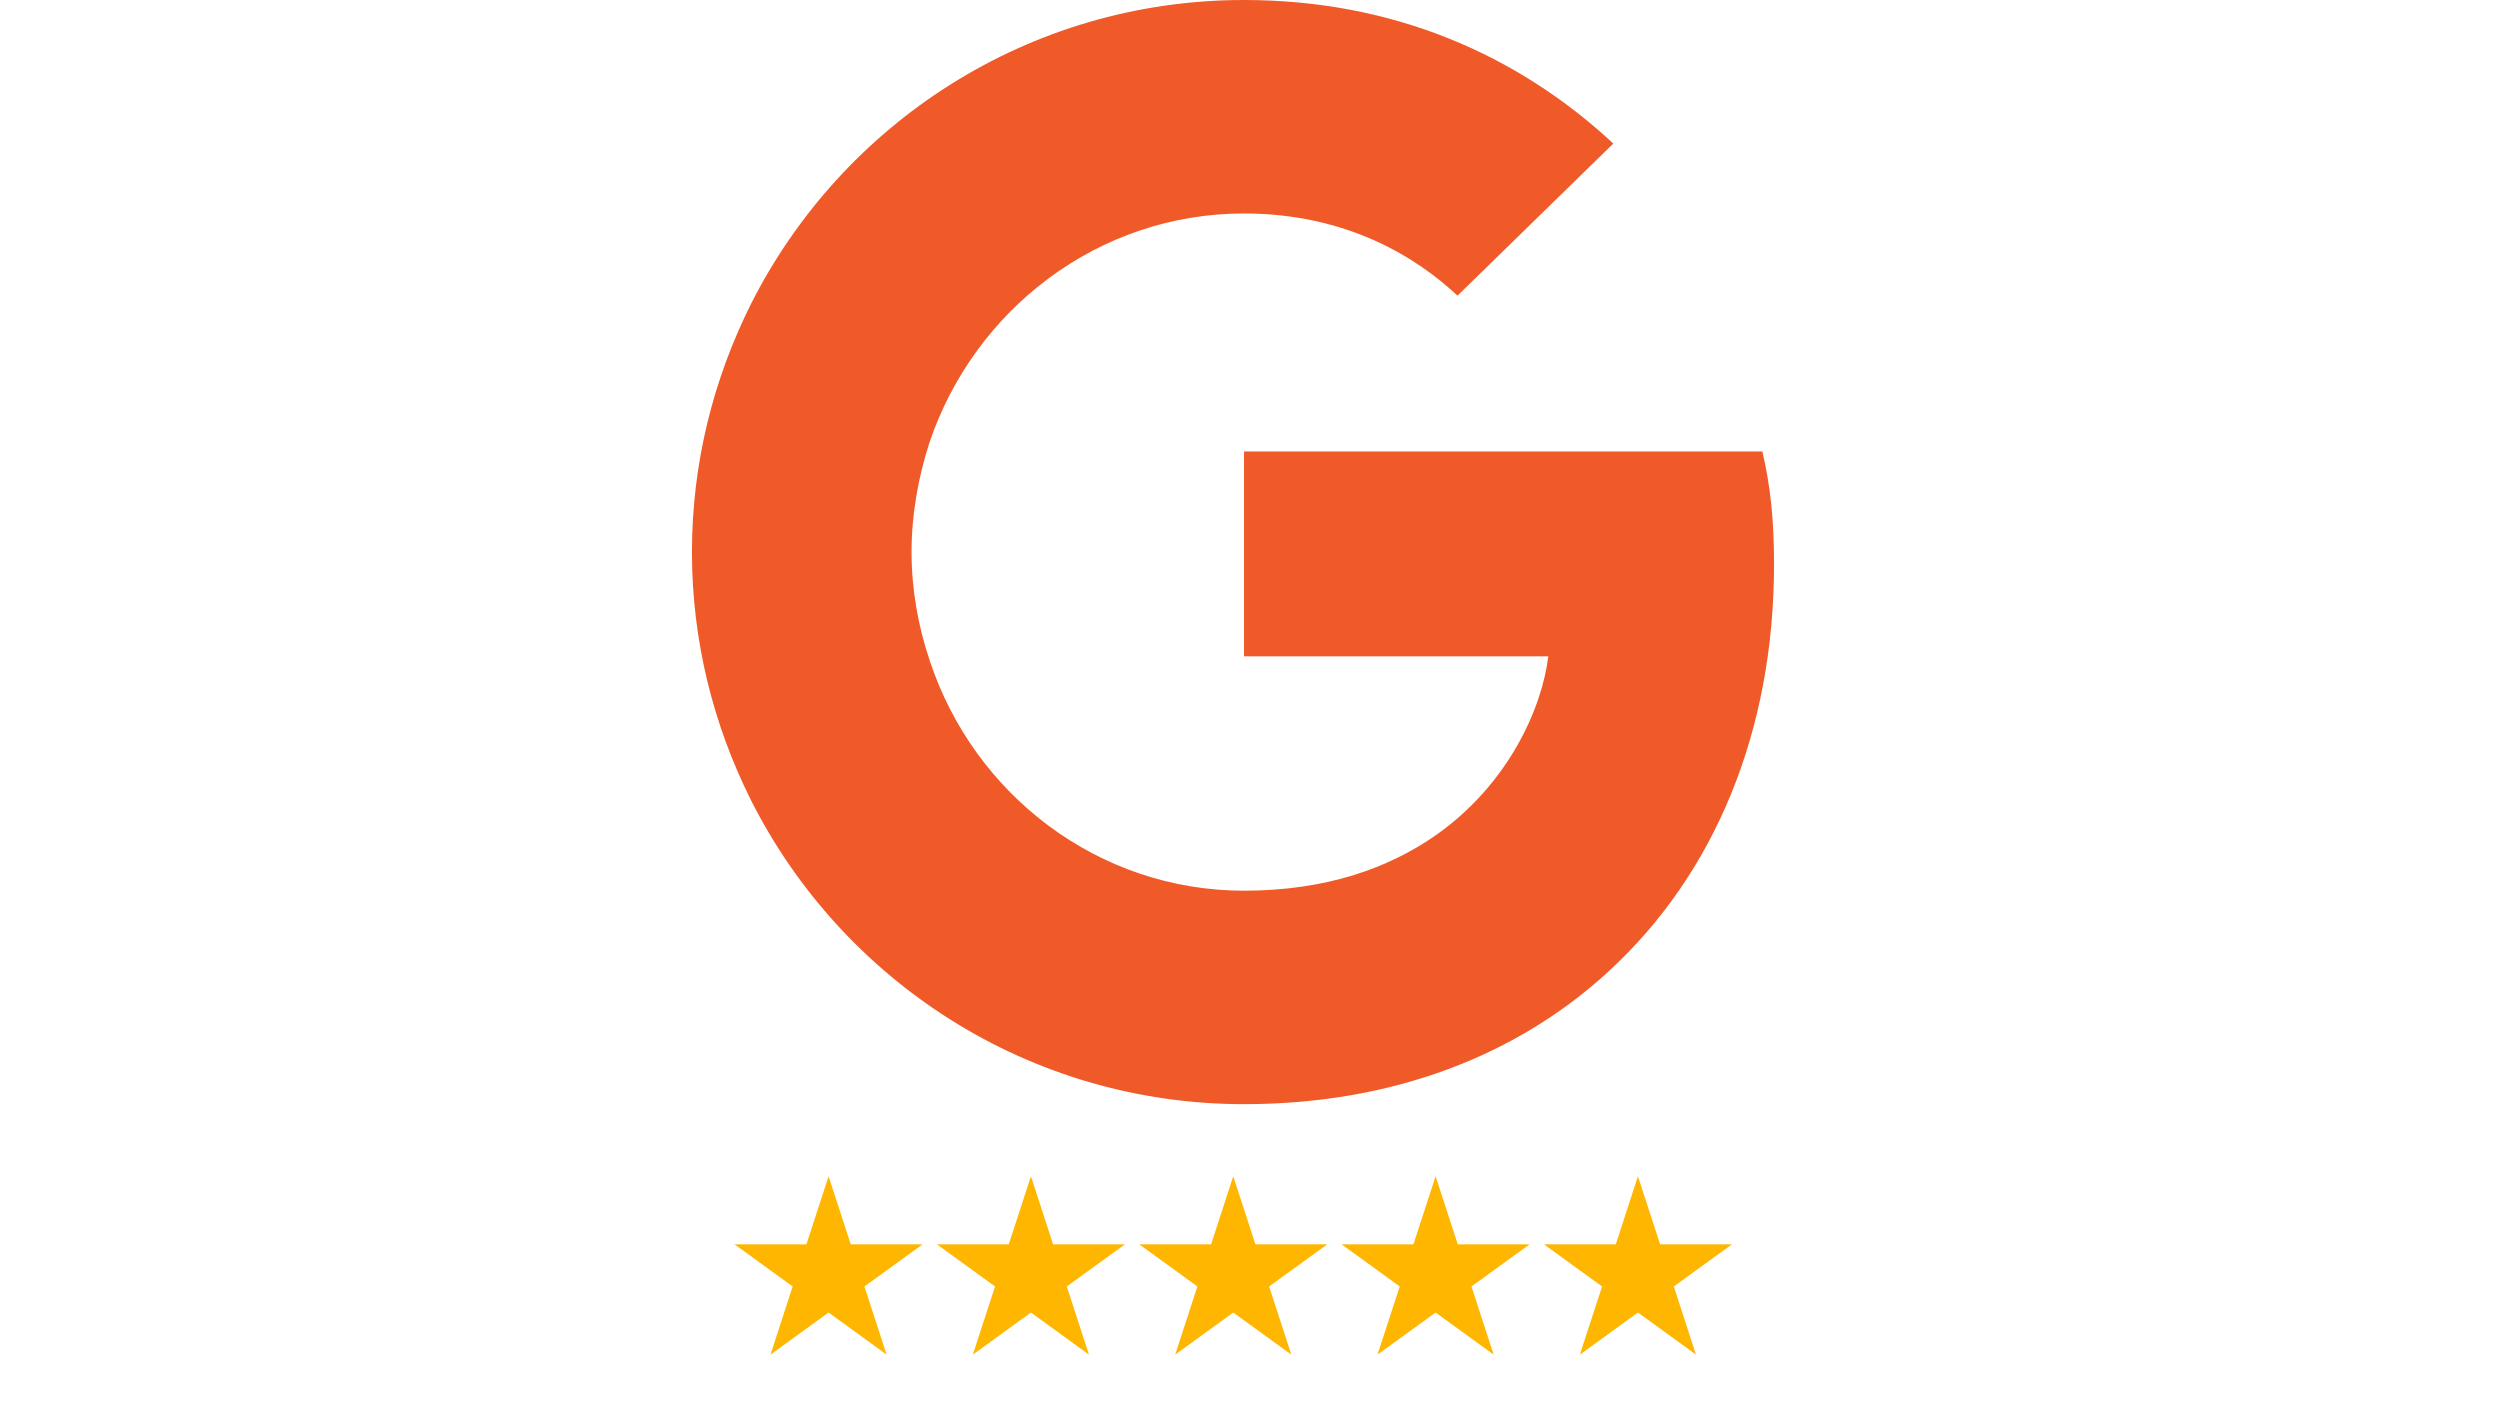 <?xml version="1.0" encoding="UTF-8"?> <svg xmlns="http://www.w3.org/2000/svg" xmlns:xlink="http://www.w3.org/1999/xlink" width="1920" zoomAndPan="magnify" viewBox="0 0 1440 810" height="1080" preserveAspectRatio="xMidYMid meet" version="1.0"><defs><clipPath id="493ef6f837"><path d="M 539 677.52 L 648 677.52 L 648 780.27 L 539 780.27 Z M 539 677.52 " clip-rule="nonzero"></path></clipPath><clipPath id="99858e9ea4"><path d="M 423 677.52 L 532 677.52 L 532 780.27 L 423 780.27 Z M 423 677.52 " clip-rule="nonzero"></path></clipPath><clipPath id="c658de582b"><path d="M 656 677.52 L 765 677.52 L 765 780.27 L 656 780.27 Z M 656 677.52 " clip-rule="nonzero"></path></clipPath><clipPath id="9dc95cd255"><path d="M 772 677.52 L 882 677.52 L 882 780.27 L 772 780.27 Z M 772 677.52 " clip-rule="nonzero"></path></clipPath><clipPath id="c12b3022d2"><path d="M 889 677.52 L 998 677.52 L 998 780.27 L 889 780.27 Z M 889 677.52 " clip-rule="nonzero"></path></clipPath></defs><path fill="#f05a29" d="M 1021.844 325.066 C 1021.844 298.918 1019.723 279.84 1015.129 260.055 L 716.562 260.055 L 716.562 378.066 L 891.816 378.066 C 888.281 407.395 869.203 451.559 826.801 481.238 L 826.207 485.188 L 920.609 558.32 L 927.148 558.973 C 987.215 503.5 1021.844 421.879 1021.844 325.066 " fill-opacity="1" fill-rule="nonzero"></path><path fill="#f05a29" d="M 716.562 636 C 802.422 636 874.5 607.73 927.148 558.973 L 826.801 481.238 C 799.949 499.965 763.91 513.039 716.562 513.039 C 632.469 513.039 561.098 457.566 535.656 380.895 L 531.926 381.211 L 433.766 457.176 L 432.484 460.746 C 484.777 564.625 592.188 636 716.562 636 " fill-opacity="1" fill-rule="nonzero"></path><path fill="#f05a29" d="M 535.656 380.895 C 528.941 361.105 525.059 339.906 525.059 318 C 525.059 296.09 528.941 274.891 535.301 255.105 L 535.125 250.891 L 435.734 173.703 L 432.484 175.25 C 410.93 218.359 398.562 266.766 398.562 318 C 398.562 369.234 410.93 417.637 432.484 460.746 L 535.656 380.895 " fill-opacity="1" fill-rule="nonzero"></path><path fill="#f05a29" d="M 716.562 122.961 C 776.277 122.961 816.555 148.754 839.523 170.309 L 929.27 82.68 C 874.148 31.445 802.422 0 716.562 0 C 592.188 0 484.777 71.371 432.484 175.25 L 535.301 255.105 C 561.098 178.434 632.469 122.961 716.562 122.961 " fill-opacity="1" fill-rule="nonzero"></path><g clip-path="url(#493ef6f837)"><path fill="#ffb600" d="M 593.809 677.52 L 606.582 716.754 L 647.93 716.754 L 614.469 741.008 L 627.242 780.27 L 593.809 756.016 L 560.348 780.27 L 573.148 741.008 L 539.684 716.754 L 581.035 716.754 Z M 593.809 677.52 " fill-opacity="1" fill-rule="nonzero"></path></g><g clip-path="url(#99858e9ea4)"><path fill="#ffb600" d="M 477.258 677.52 L 490.031 716.754 L 531.383 716.754 L 497.922 741.008 L 510.691 780.27 L 477.258 756.016 L 443.797 780.27 L 456.57 741.008 L 423.137 716.754 L 464.488 716.754 Z M 477.258 677.52 " fill-opacity="1" fill-rule="nonzero"></path></g><g clip-path="url(#c658de582b)"><path fill="#ffb600" d="M 710.355 677.52 L 723.129 716.754 L 764.48 716.754 L 731.02 741.008 L 743.789 780.27 L 710.355 756.016 L 676.895 780.27 L 689.695 741.008 L 656.234 716.754 L 697.586 716.754 Z M 710.355 677.52 " fill-opacity="1" fill-rule="nonzero"></path></g><g clip-path="url(#9dc95cd255)"><path fill="#ffb600" d="M 826.906 677.52 L 839.68 716.754 L 881.027 716.754 L 847.566 741.008 L 860.34 780.27 L 826.906 756.016 L 793.445 780.27 L 806.246 741.008 L 772.781 716.754 L 814.133 716.754 Z M 826.906 677.52 " fill-opacity="1" fill-rule="nonzero"></path></g><g clip-path="url(#c12b3022d2)"><path fill="#ffb600" d="M 943.453 677.52 L 956.227 716.754 L 997.578 716.754 L 964.117 741.008 L 976.887 780.27 L 943.453 756.016 L 909.992 780.27 L 922.793 741.008 L 889.332 716.754 L 930.684 716.754 Z M 943.453 677.52 " fill-opacity="1" fill-rule="nonzero"></path></g></svg> 